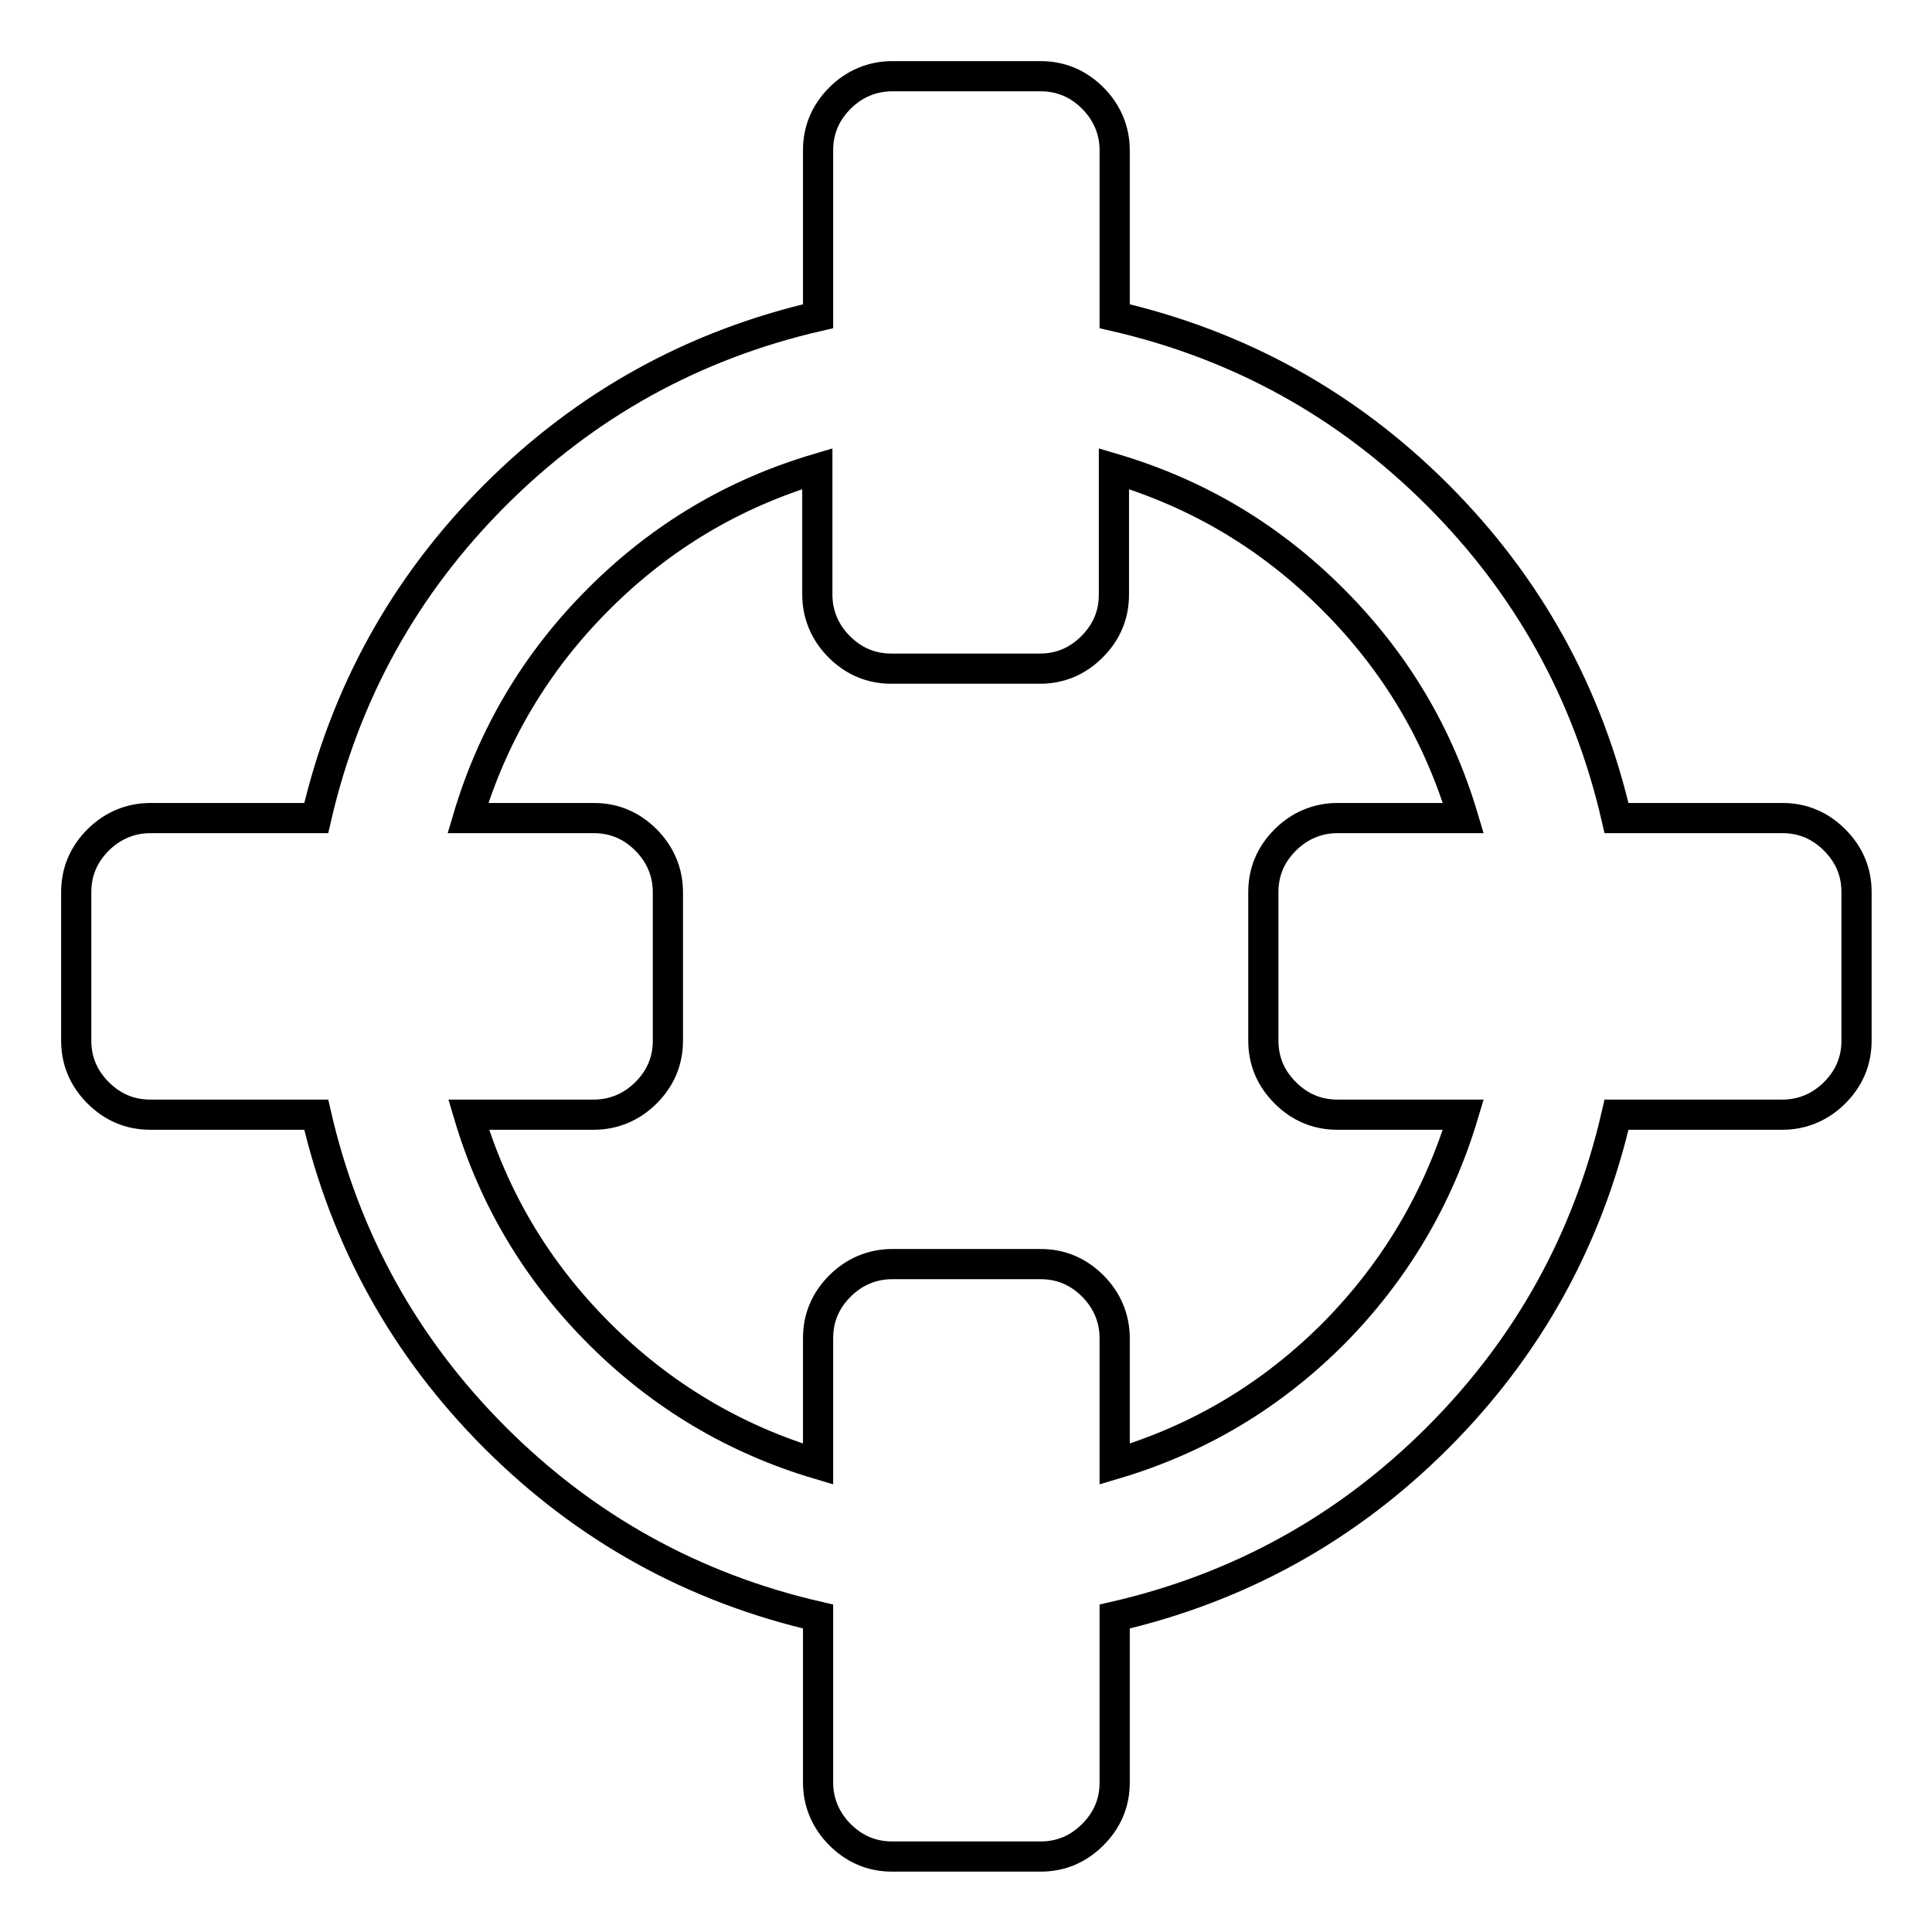 <?xml version="1.0" encoding="utf-8"?>
<!-- Svg Vector Icons : http://www.onlinewebfonts.com/icon -->
<!DOCTYPE svg PUBLIC "-//W3C//DTD SVG 1.1//EN" "http://www.w3.org/Graphics/SVG/1.1/DTD/svg11.dtd">
<svg version="1.1" xmlns="http://www.w3.org/2000/svg" xmlns:xlink="http://www.w3.org/1999/xlink" x="0px" y="0px" viewBox="0 0 256 256" enable-background="new 0 0 256 256" xml:space="preserve">
<g> <path stroke-width="4" fill-opacity="0" stroke="#000000"  d="M193.9,147.7h-16.7c-2.7,0-5-1-6.9-2.9c-1.9-1.9-2.9-4.2-2.9-6.9v-19.7c0-2.7,1-5,2.9-6.9 c1.9-1.9,4.3-2.9,6.9-2.9h16.7c-3.3-11.1-9-20.7-17.3-29s-17.9-14-29-17.3v16.7c0,2.7-1,5-2.9,6.9c-1.9,1.9-4.2,2.9-6.9,2.9h-19.7 c-2.7,0-5-1-6.9-2.9c-1.9-1.9-2.9-4.3-2.9-6.9V62.1c-11.1,3.3-20.7,9-29,17.3c-8.2,8.2-14,17.9-17.3,29h16.7c2.7,0,5,1,6.9,2.9 c1.9,1.9,2.9,4.3,2.9,6.9v19.7c0,2.7-1,5-2.9,6.9c-1.9,1.9-4.3,2.9-6.9,2.9H62.1c3.3,11.1,9,20.7,17.3,29c8.2,8.2,17.9,14,29,17.3 v-16.7c0-2.7,1-5,2.9-6.9c1.9-1.9,4.3-2.9,6.9-2.9h19.7c2.7,0,5,1,6.9,2.9c1.9,1.9,2.9,4.3,2.9,6.9v16.7c11.1-3.3,20.7-9,29-17.3 C184.9,168.4,190.6,158.7,193.9,147.7z M246,118.2v19.7c0,2.7-1,5-2.9,6.9c-1.9,1.9-4.3,2.9-6.9,2.9h-22 c-3.8,16.5-11.7,30.8-23.7,42.8s-26.3,19.9-42.8,23.7v22c0,2.7-1,5-2.9,6.9c-1.9,1.9-4.2,2.9-6.9,2.9h-19.7c-2.7,0-5-1-6.9-2.9 c-1.9-1.9-2.9-4.3-2.9-6.9v-22c-16.5-3.8-30.8-11.7-42.8-23.7c-12-12-19.9-26.3-23.7-42.8h-22c-2.7,0-5-1-6.9-2.9 c-1.9-1.9-2.9-4.2-2.9-6.9v-19.7c0-2.7,1-5,2.9-6.9c1.9-1.9,4.3-2.9,6.9-2.9h22c3.8-16.5,11.7-30.8,23.7-42.8 c12-12,26.3-19.9,42.8-23.7v-22c0-2.7,1-5,2.9-6.9c1.9-1.9,4.3-2.9,6.9-2.9h19.7c2.7,0,5,1,6.9,2.9c1.9,1.9,2.9,4.3,2.9,6.9v22 c16.5,3.8,30.8,11.7,42.8,23.7c12,12,19.9,26.3,23.7,42.8h22c2.7,0,5,1,6.9,2.9C245,113.2,246,115.5,246,118.2z"/></g>
</svg>